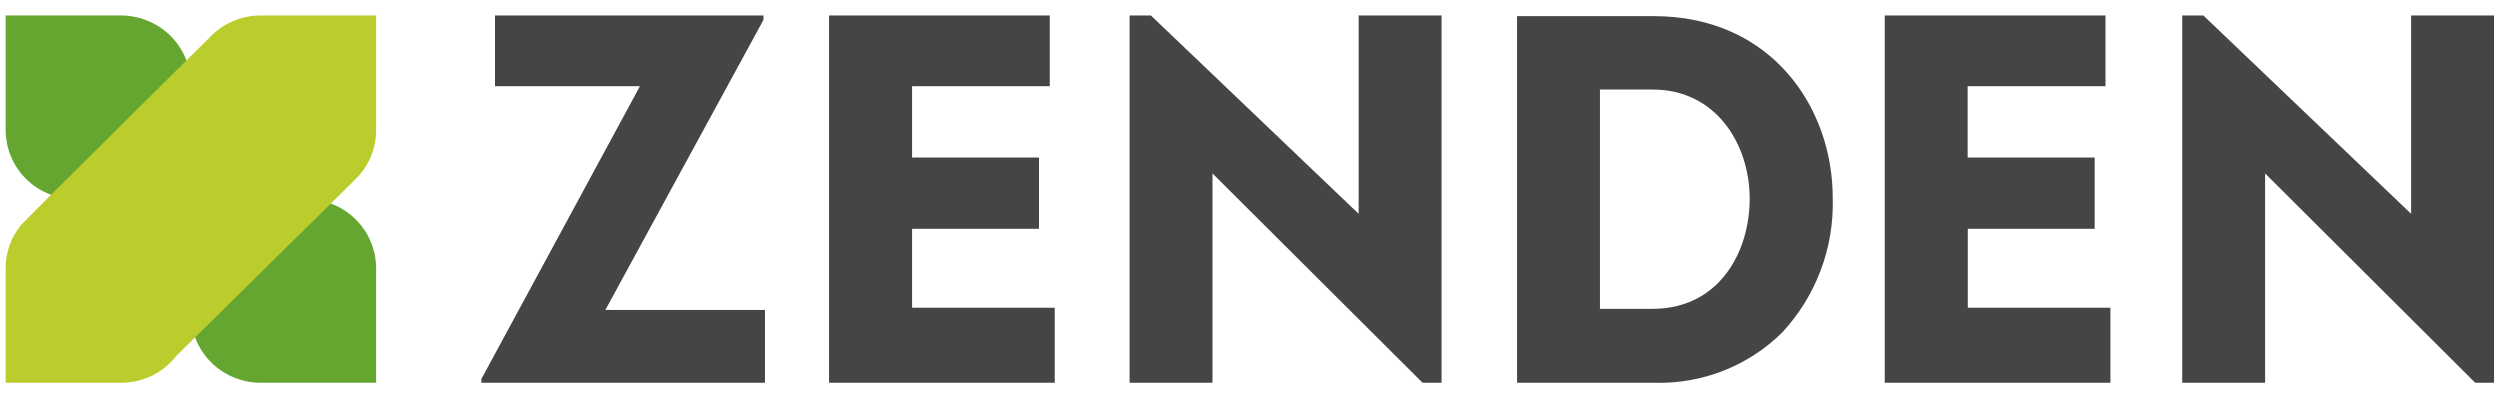 <?xml version="1.0" encoding="UTF-8"?> <svg xmlns="http://www.w3.org/2000/svg" width="133" height="21" viewBox="0 0 133 21" fill="none"> <g clip-path="url(#clip0)"> <path fill-rule="evenodd" clip-rule="evenodd" d="M34.045 4.585L25.611 20.159V20.362H40.697V16.487H32.206L40.615 1.06V0.824H26.334V4.585H34.045ZM55.274 12.173V8.379H48.523V4.585H55.849V0.824H44.105V20.362H56.112V16.373H48.523V12.173H55.274ZM76.691 20.362V0.824H72.281V11.375L61.228 0.824H60.094V20.362H64.504V9.226L75.681 20.362H76.691ZM87.918 16.43H85.117V4.764H87.918C91.309 4.764 93.083 7.687 93.083 10.569C93.091 13.386 91.465 16.43 87.918 16.43ZM87.975 0.857H80.707V20.362H87.983C90.537 20.444 93.009 19.475 94.816 17.684C96.623 15.738 97.583 13.166 97.501 10.52C97.501 5.709 94.233 0.857 87.975 0.857ZM111.437 12.173V8.379H104.679V4.585H112.012V0.824H100.269V20.362H112.275V16.373H104.687V12.173H111.437ZM132.682 20.362V0.824H128.272V11.375L117.219 0.824H116.094V20.362H120.504V9.226L131.681 20.362H132.682Z" fill="#474445"></path> <path fill-rule="evenodd" clip-rule="evenodd" d="M6.46 0.824H0.301V6.93C0.304 7.857 0.66 8.749 1.298 9.427C1.936 10.104 2.809 10.518 3.742 10.585C7.289 10.593 10.164 13.443 10.164 16.951C10.231 17.875 10.647 18.739 11.329 19.371C12.011 20.004 12.909 20.358 13.843 20.362H20.01V14.257C20.006 13.33 19.649 12.439 19.011 11.762C18.373 11.084 17.502 10.67 16.569 10.601C13.021 10.593 10.147 7.752 10.147 4.235C10.077 3.312 9.659 2.448 8.976 1.816C8.293 1.184 7.394 0.83 6.46 0.824V0.824Z" fill="#65A631"></path> <path fill-rule="evenodd" clip-rule="evenodd" d="M20.01 6.93V0.824H13.851C12.824 0.824 11.855 1.248 11.157 1.988C11.157 1.988 1.278 11.765 1.106 11.985C0.58 12.637 0.301 13.434 0.301 14.257V20.362H6.46C7.601 20.362 8.669 19.841 9.367 18.946L18.91 9.535C19.616 8.851 20.01 7.907 20.01 6.93Z" fill="#BACD2D"></path> </g> <defs> <clipPath id="clip0"> <rect width="132.381" height="19.546" fill="white" transform="translate(0.301 0.824)"></rect> </clipPath> </defs> </svg> 